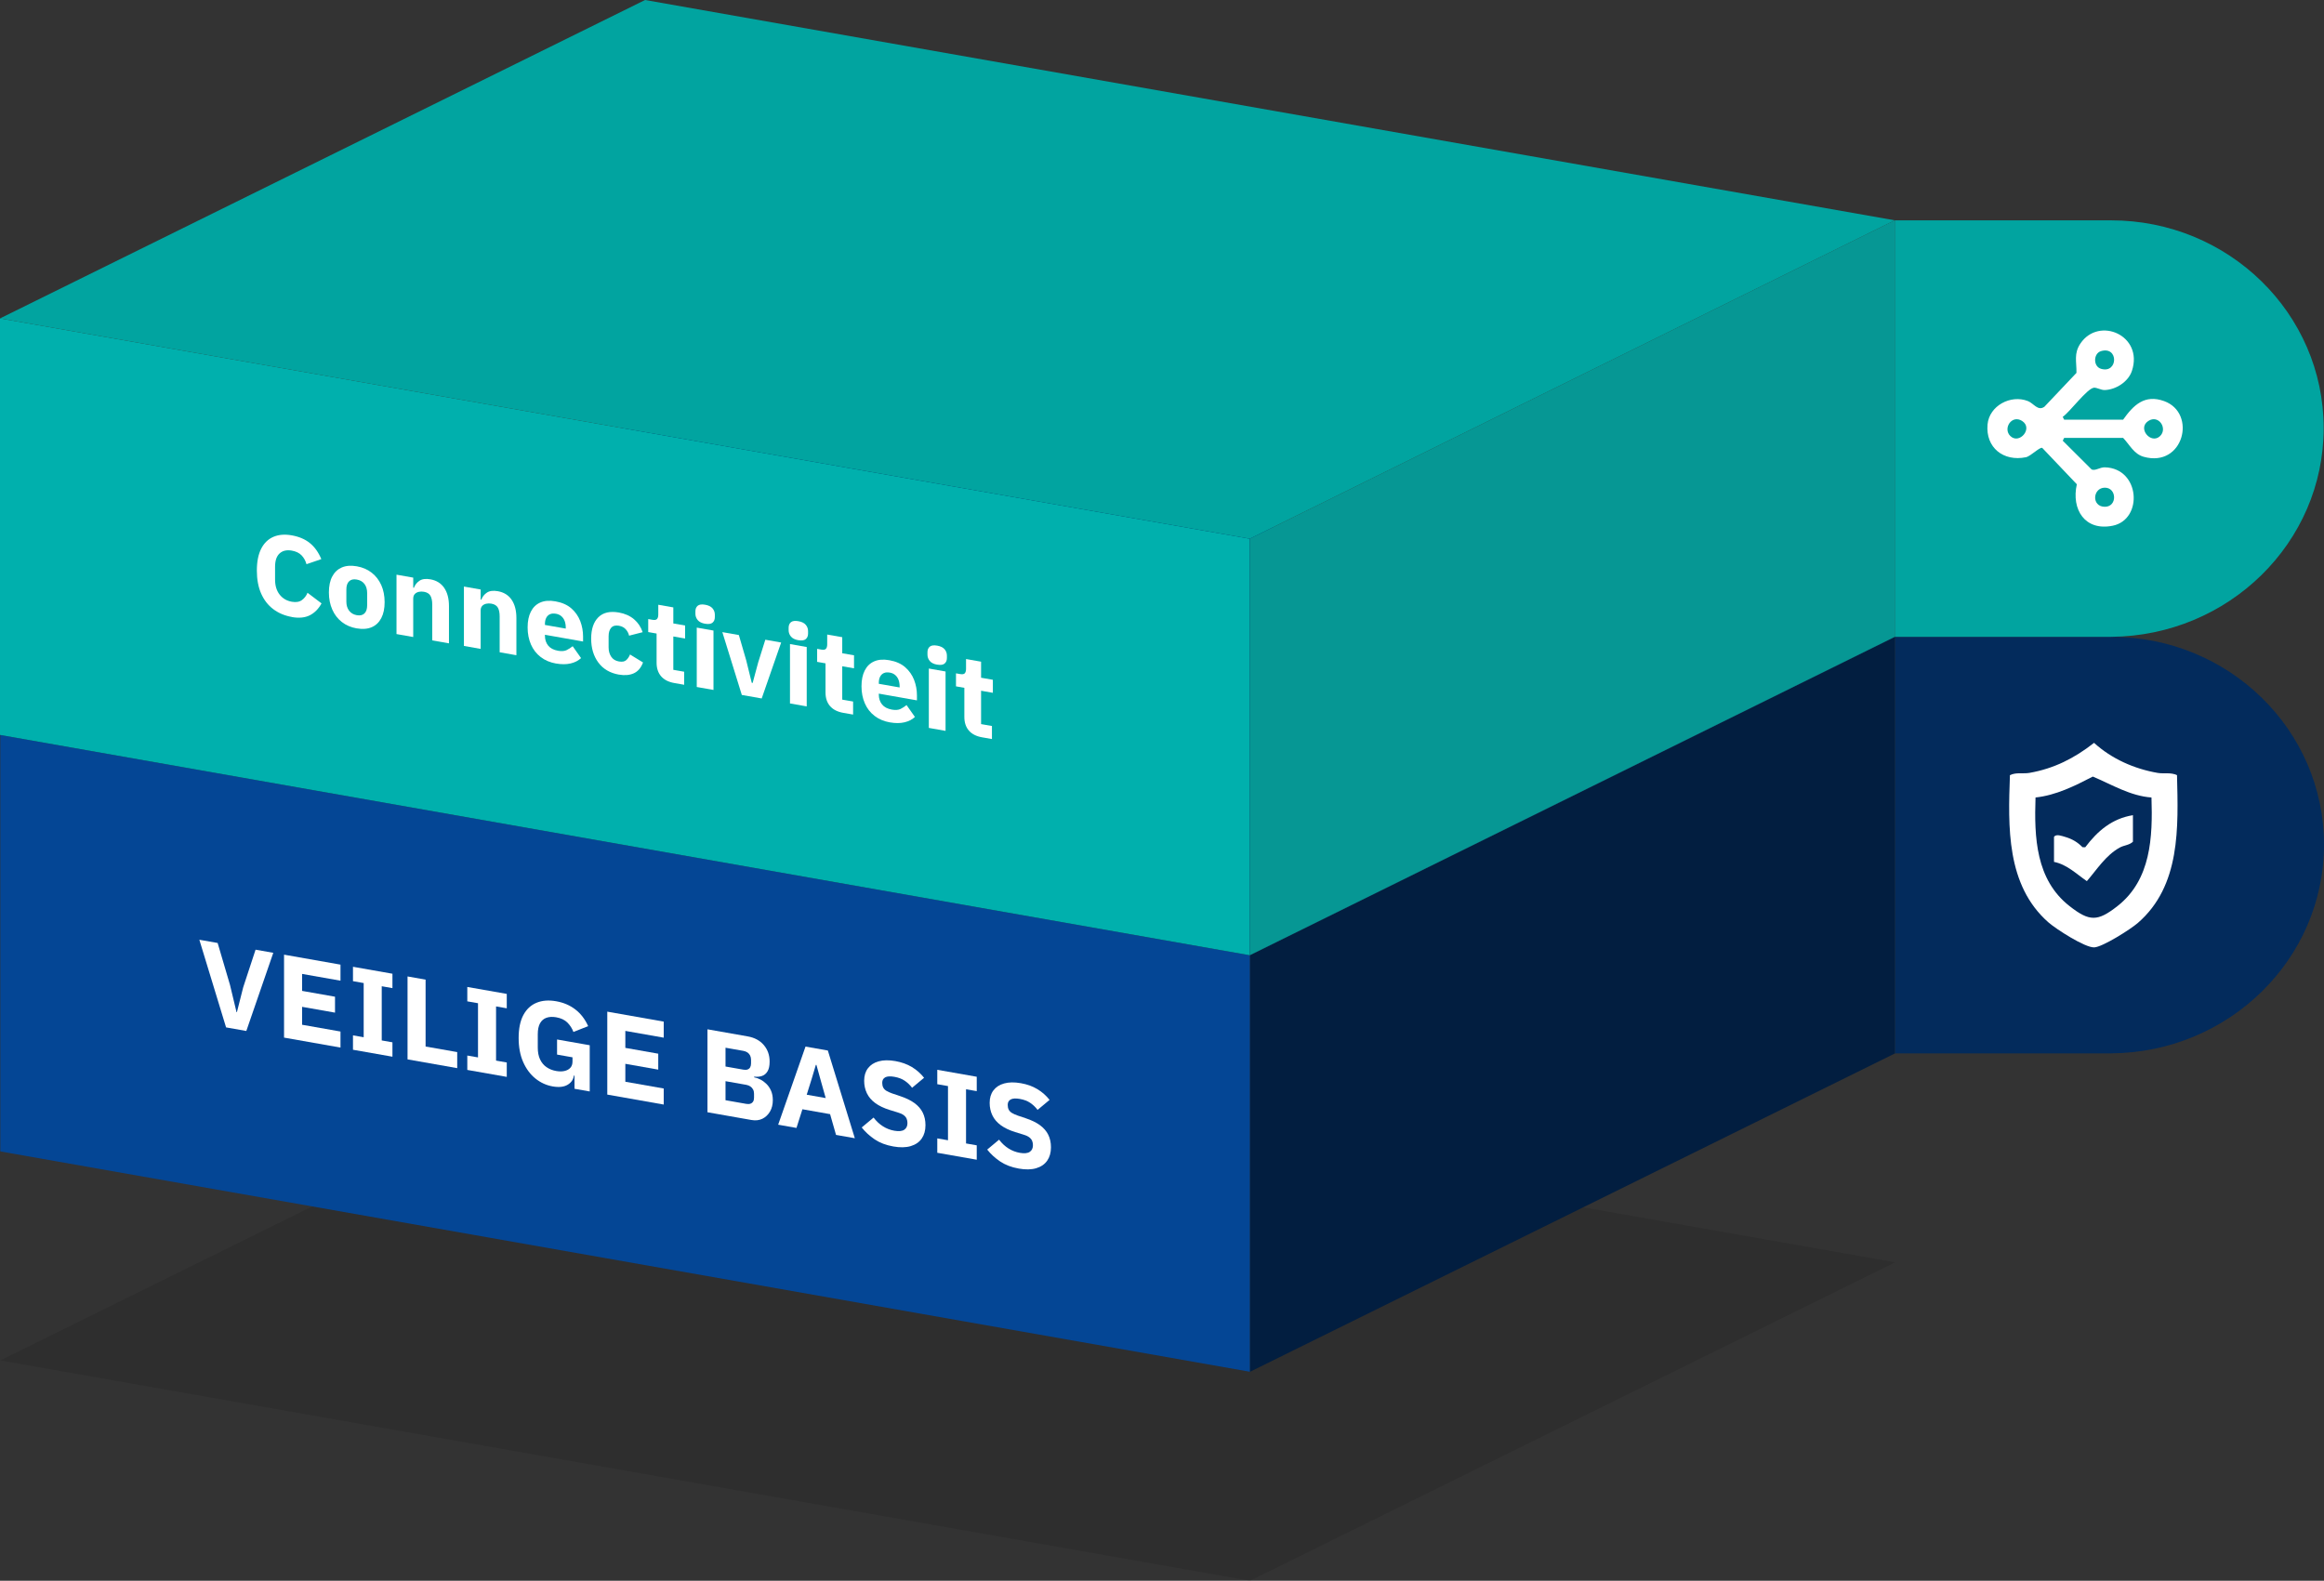 <svg xmlns="http://www.w3.org/2000/svg" id="Laag_2" data-name="Laag 2" viewBox="0 0 755.58 514.01"><rect x="0" y="0" width="755.58" height="514.01" fill="#333333" stroke="none"/><defs><style>      .cls-1 {        fill: #021e40;      }      .cls-2 {        fill: #00b0ad;      }      .cls-3 {        fill: #fff;      }      .cls-4 {        fill: #069794;      }      .cls-5 {        fill: #044695;      }      .cls-6 {        opacity: .1;      }      .cls-7 {        fill: #01a4a0;      }      .cls-8 {        fill: #032b5c;      }    </style></defs><g id="Laag_1-2" data-name="Laag 1"><g><g><polygon class="cls-6" points="209.83 338.83 .1 442.37 406.41 514.01 616.14 410.47 209.83 338.83"></polygon><g><polygon class="cls-5" points="406.41 446.06 .1 374.41 .1 238.98 406.41 310.62 406.41 446.06"></polygon><polygon class="cls-1" points="406.41 446.06 616.14 342.52 616.14 207.08 406.41 310.62 406.41 446.06"></polygon><polygon class="cls-8" points="209.83 135.44 .1 238.98 406.41 310.62 616.14 207.08 209.83 135.44"></polygon><path class="cls-8" d="M616.14,342.52h70.32c38.17-.31,69.12-30.56,69.12-67.87h0c0-37.31-30.95-67.56-69.12-67.56h-70.32s0,135.44,0,135.44Z"></path><g><path class="cls-3" d="M707.79,252.06c.41,16.98,1.23,35.98-12.77,48.09-2.3,1.99-11.4,7.79-14.14,7.91-2.99.13-12.42-5.95-14.92-8.15-13.71-12.08-13.09-31.07-12.49-47.85,2.01-1,4.22-.38,6.33-.74,8.03-1.4,14.67-4.79,21.02-9.77,5.72,5.21,13.04,8.44,20.64,9.77,2.11.37,4.31-.25,6.33.74ZM699.49,259.32c-6.86-.48-12.87-4.19-19.07-6.8-5.86,3.03-12.01,6.11-18.63,6.8-.44,12.93.07,26.7,11.04,35.3,6.49,5.09,9.13,5.09,15.62,0,10.91-8.56,11.46-22.44,11.04-35.3Z"></path><path class="cls-3" d="M693.46,265.07v8.64c-1.21,1.15-2.91,1.11-4.36,1.93-4.54,2.56-7.29,7.04-10.62,10.88-3.44-2.35-6.42-5.4-10.68-6.26v-8.12c.67-1.07,2.57-.3,3.66.01,2.23.65,3.99,1.69,5.6,3.33l.89.03c4.02-5.33,8.72-9.34,15.52-10.44Z"></path></g><g><path class="cls-3" d="M80.07,335.24l-6.57-1.16-8.69-28.5,5.95,1.05,4.02,13.65,2.12,8.84.12.02,2.05-8.1,4.02-12.23,5.76,1.02-8.77,25.42Z"></path><path class="cls-3" d="M110.7,340.64l-18.35-3.24v-26.97l18.35,3.24v5.22l-12.48-2.2v5.52l10.7,1.89v5.18l-10.7-1.89v5.83l12.48,2.2v5.22Z"></path><path class="cls-3" d="M127.59,343.61l-12.83-2.26v-4.68l3.48.61v-17.62l-3.48-.61v-4.68l12.83,2.26v4.68l-3.48-.61v17.62l3.48.61v4.68Z"></path><path class="cls-3" d="M148.65,347.33l-16.15-2.85v-26.97l5.87,1.04v21.75l10.28,1.81v5.22Z"></path><path class="cls-3" d="M164.76,350.17l-12.83-2.26v-4.68l3.48.61v-17.62l-3.48-.61v-4.68l12.83,2.26v4.68l-3.48-.61v17.62l3.48.61v4.68Z"></path><path class="cls-3" d="M186.78,354.05v-4.29l-.19-.03c-.18,1.31-.87,2.31-2.07,3.02-1.2.7-2.81.88-4.85.52s-3.93-1.22-5.6-2.57c-1.67-1.35-3-3.14-3.98-5.36-.98-2.22-1.47-4.84-1.47-7.85s.51-5.51,1.53-7.42c1.02-1.91,2.45-3.24,4.29-4,1.84-.76,3.97-.92,6.39-.49s4.48,1.32,6.24,2.68,3.15,3.17,4.15,5.41l-4.79,1.9c-.41-1.13-1.06-2.14-1.93-3.03-.88-.89-2.1-1.47-3.67-1.75-1.21-.21-2.27-.16-3.17.16s-1.6.92-2.09,1.8c-.49.88-.73,2.07-.73,3.56v4.33c0,1.49.24,2.77.73,3.82.49,1.05,1.18,1.9,2.09,2.53.9.63,1.96,1.06,3.17,1.27.98.17,1.87.18,2.67,0s1.44-.51,1.91-1.02c.48-.51.72-1.2.72-2.08v-1.35l-5.02-.89v-4.91l10.62,1.87v15.03l-4.95-.87Z"></path><path class="cls-3" d="M215.79,359.17l-18.35-3.24v-26.97l18.35,3.24v5.22l-12.48-2.2v5.52l10.7,1.89v5.18l-10.7-1.89v5.83l12.48,2.2v5.22Z"></path><path class="cls-3" d="M230.01,361.67v-26.97l13.1,2.31c2.21.39,3.95,1.33,5.22,2.81,1.26,1.48,1.89,3.27,1.89,5.36,0,1.37-.22,2.43-.68,3.18-.45.76-1.06,1.26-1.82,1.52-.76.25-1.6.32-2.53.21v.23c.64.11,1.31.35,2.01.7.7.35,1.35.83,1.97,1.43s1.12,1.34,1.51,2.22.58,1.9.58,3.06c0,1.42-.3,2.65-.91,3.7-.61,1.05-1.43,1.83-2.47,2.35-1.04.51-2.23.65-3.57.41l-14.3-2.52ZM235.88,340.69v6.11l5.83,1.03c.52.09.96.07,1.33-.06.37-.13.66-.36.85-.7.19-.34.29-.77.29-1.28v-1.16c0-.52-.1-.98-.29-1.38s-.48-.74-.85-1c-.37-.26-.82-.43-1.33-.53l-5.83-1.03ZM235.88,351.58v6.18l6.76,1.19c.52.09.96.07,1.33-.06.37-.13.66-.35.87-.68.21-.32.31-.74.31-1.26v-1.31c0-.52-.1-.97-.31-1.37-.21-.4-.5-.72-.87-.98-.37-.26-.82-.43-1.33-.53l-6.76-1.19Z"></path><path class="cls-3" d="M277.92,370.12l-6.11-1.08-1.93-6.75-9-1.59-1.93,6.07-5.95-1.05,8.89-25.4,7.26,1.28,8.77,28.51ZM268.45,357.06l-1.66-5.9-1.35-4.87-.19-.03-1.31,4.4-1.66,5.31,6.18,1.09Z"></path><path class="cls-3" d="M290.4,372.79c-2.34-.41-4.35-1.18-6.01-2.29-1.66-1.12-3.07-2.41-4.23-3.88l3.86-3.22c.9,1.19,1.93,2.14,3.07,2.86,1.14.72,2.38,1.19,3.69,1.42,1.44.25,2.51.15,3.21-.32.7-.47,1.04-1.19,1.04-2.17,0-.49-.08-.95-.25-1.38-.17-.43-.48-.82-.93-1.17-.45-.35-1.1-.65-1.95-.9l-2.67-.82c-1.88-.59-3.43-1.33-4.66-2.23-1.22-.9-2.13-1.96-2.72-3.18-.59-1.23-.89-2.58-.89-4.08,0-1.62.4-2.97,1.22-4.05.81-1.08,1.97-1.84,3.48-2.26,1.51-.43,3.32-.46,5.43-.09,2.03.36,3.83,1,5.37,1.93,1.55.93,2.87,2.1,3.98,3.5l-3.9,3.25c-.64-.86-1.42-1.61-2.34-2.25-.92-.64-2.07-1.08-3.46-1.32-1.31-.23-2.29-.17-2.94.18-.64.35-.97.94-.97,1.76,0,.62.11,1.14.33,1.56.22.43.57.78,1.04,1.07.48.29,1.09.56,1.83.83l2.67.9c1.85.61,3.39,1.36,4.6,2.24,1.21.88,2.11,1.92,2.7,3.1.59,1.19.89,2.55.89,4.1,0,1.73-.41,3.17-1.22,4.34-.81,1.17-2,1.99-3.57,2.46-1.57.47-3.48.51-5.72.11Z"></path><path class="cls-3" d="M317.56,377.11l-12.83-2.26v-4.68l3.48.61v-17.62l-3.48-.61v-4.68l12.83,2.26v4.68l-3.48-.61v17.62l3.48.61v4.68Z"></path><path class="cls-3" d="M331.2,379.98c-2.34-.41-4.35-1.18-6.01-2.29-1.66-1.12-3.07-2.41-4.23-3.88l3.86-3.22c.9,1.19,1.93,2.14,3.07,2.86,1.14.72,2.38,1.19,3.69,1.42,1.44.25,2.51.15,3.21-.32.7-.47,1.04-1.19,1.04-2.17,0-.49-.08-.95-.25-1.38-.17-.43-.48-.82-.93-1.17-.45-.35-1.1-.65-1.95-.9l-2.67-.82c-1.88-.59-3.43-1.33-4.66-2.23-1.22-.9-2.13-1.96-2.72-3.18-.59-1.23-.89-2.58-.89-4.08,0-1.62.4-2.97,1.22-4.05.81-1.08,1.97-1.84,3.48-2.26,1.51-.43,3.32-.46,5.43-.09s3.83,1,5.37,1.93c1.55.93,2.87,2.1,3.98,3.5l-3.9,3.25c-.64-.86-1.42-1.61-2.34-2.25-.92-.64-2.07-1.08-3.46-1.32-1.31-.23-2.29-.17-2.94.18-.64.35-.97.94-.97,1.76,0,.62.11,1.14.33,1.56.22.43.57.78,1.04,1.07.48.29,1.09.56,1.83.83l2.67.9c1.85.61,3.39,1.36,4.6,2.24,1.21.88,2.11,1.92,2.7,3.1.59,1.19.89,2.55.89,4.1,0,1.73-.41,3.17-1.22,4.34-.81,1.17-2,1.99-3.57,2.46-1.57.47-3.48.51-5.72.11Z"></path></g></g></g><g><polygon class="cls-2" points="406.31 310.62 0 238.98 0 103.54 406.31 175.18 406.31 310.62"></polygon><polygon class="cls-4" points="406.31 310.62 616.03 207.08 616.03 71.64 406.31 175.18 406.31 310.62"></polygon><polygon class="cls-7" points="209.73 0 0 103.54 406.31 175.18 616.03 71.64 209.73 0"></polygon><path class="cls-7" d="M616.03,207.08h70.32c38.17-.31,69.12-30.56,69.12-67.87h0c0-37.31-30.95-67.56-69.12-67.56h-70.32s0,135.44,0,135.44Z"></path><g><path class="cls-3" d="M94.87,200.62c-2.31-.41-4.31-1.25-6.01-2.53-1.71-1.28-3.02-2.97-3.95-5.07-.93-2.1-1.4-4.6-1.4-7.49s.47-5.26,1.4-7.09c.93-1.83,2.25-3.12,3.95-3.86,1.7-.74,3.71-.91,6.01-.5,2.35.42,4.31,1.25,5.87,2.51,1.56,1.26,2.8,3,3.73,5.22l-4.82,1.65c-.32-1.13-.85-2.09-1.6-2.88-.75-.78-1.81-1.29-3.18-1.54-1.64-.29-2.96.01-3.95.9-.99.89-1.49,2.35-1.49,4.39v4.12c0,2.01.5,3.64,1.49,4.9s2.31,2.03,3.95,2.32c1.37.24,2.47.06,3.29-.54.82-.6,1.43-1.4,1.82-2.38l4.56,3.45c-.96,1.77-2.22,3.05-3.79,3.86-1.57.8-3.53,1-5.89.58Z"></path><path class="cls-3" d="M115.99,204.34c-1.89-.33-3.51-1.03-4.86-2.09-1.35-1.06-2.39-2.41-3.11-4.06-.72-1.65-1.09-3.5-1.09-5.56s.36-3.81,1.09-5.18c.72-1.37,1.76-2.34,3.11-2.93,1.35-.58,2.97-.71,4.86-.38,1.89.33,3.51,1.03,4.86,2.09,1.35,1.06,2.38,2.4,3.11,4.02.72,1.62,1.09,3.48,1.09,5.56s-.36,3.79-1.09,5.18c-.72,1.39-1.76,2.38-3.11,2.96-1.35.58-2.97.71-4.86.38ZM115.99,200.04c1.08.19,1.91,0,2.5-.57s.88-1.46.88-2.66v-3.94c0-1.23-.29-2.22-.88-2.99-.59-.77-1.42-1.24-2.5-1.43s-1.88,0-2.48.56c-.6.56-.9,1.45-.9,2.67v3.94c0,1.2.3,2.19.9,2.97.6.78,1.43,1.26,2.48,1.45Z"></path><path class="cls-3" d="M134.35,207.14l-5.44-.96v-19.31l5.44.96v3.27l.22.04c.34-.94.94-1.71,1.8-2.29s2.05-.74,3.57-.47c1.96.35,3.46,1.28,4.49,2.8,1.03,1.52,1.54,3.49,1.54,5.92v12.1l-5.44-.96v-11.66c0-1.23-.2-2.18-.59-2.86-.39-.68-1.09-1.11-2.1-1.29-.59-.1-1.15-.1-1.67.02-.53.12-.96.35-1.31.71-.34.36-.51.85-.51,1.49v12.51Z"></path><path class="cls-3" d="M156.27,211l-5.44-.96v-19.31l5.44.96v3.27l.22.04c.34-.94.94-1.71,1.8-2.29s2.05-.74,3.57-.47c1.96.35,3.46,1.28,4.49,2.8,1.03,1.52,1.54,3.49,1.54,5.92v12.1l-5.44-.96v-11.66c0-1.23-.2-2.18-.59-2.86-.39-.68-1.09-1.11-2.1-1.29-.59-.1-1.15-.1-1.67.02-.53.12-.96.35-1.31.71-.34.36-.51.85-.51,1.49v12.51Z"></path><path class="cls-3" d="M180.81,215.77c-1.96-.35-3.64-1.05-5.02-2.12-1.39-1.07-2.44-2.42-3.16-4.07-.72-1.65-1.09-3.5-1.09-5.56s.35-3.75,1.05-5.13c.7-1.38,1.72-2.38,3.07-2.97,1.35-.6,2.99-.72,4.93-.38,2.13.38,3.86,1.14,5.17,2.29,1.31,1.15,2.27,2.53,2.89,4.13.61,1.6.92,3.28.92,5.02v1.62l-12.4-2.19v.29c0,1.28.35,2.35,1.05,3.22.7.87,1.77,1.43,3.22,1.69,1.15.2,2.08.13,2.78-.21.7-.34,1.35-.77,1.97-1.27l2.72,3.86c-.86.83-1.98,1.41-3.37,1.74-1.39.33-2.96.34-4.73.03ZM180.7,199.57c-.74-.13-1.37-.08-1.9.16-.53.24-.93.63-1.21,1.17-.28.54-.42,1.21-.42,2.02v.29l6.77,1.19v-.33c0-.78-.12-1.49-.35-2.12-.23-.63-.59-1.15-1.07-1.57-.48-.42-1.08-.69-1.82-.82Z"></path><path class="cls-3" d="M201.22,219.37c-2.89-.51-5.12-1.82-6.68-3.92-1.56-2.1-2.34-4.7-2.34-7.79s.78-5.4,2.34-6.95c1.56-1.54,3.78-2.05,6.68-1.54,1.96.35,3.6,1.08,4.91,2.19s2.25,2.52,2.81,4.21l-4.41,1.13c-.17-.77-.53-1.45-1.07-2.06-.54-.61-1.29-1-2.24-1.17-1.1-.19-1.94.02-2.5.64-.56.62-.85,1.55-.85,2.78v3.6c0,1.2.28,2.22.85,3.06.56.84,1.4,1.35,2.5,1.54s1.88.04,2.41-.46.93-1.1,1.2-1.81l4.23,2.59c-.64,1.73-1.63,2.9-2.98,3.52s-2.97.76-4.86.43Z"></path><path class="cls-3" d="M222.45,222.67l-3.24-.57c-1.86-.33-3.29-1.06-4.27-2.19-.98-1.13-1.47-2.61-1.47-4.45v-9.45l-2.72-.48v-4.23l1.36.24c.74.13,1.24.04,1.51-.27.27-.31.4-.79.4-1.46v-3.16l4.89.86v5.22l3.83.67v4.23l-3.83-.67v10.85l3.53.62v4.23Z"></path><path class="cls-3" d="M229.25,202.83c-1.1-.19-1.91-.59-2.41-1.2-.5-.6-.75-1.29-.75-2.05v-.81c0-.78.25-1.38.75-1.8s1.31-.52,2.41-.33,1.91.59,2.41,1.18c.5.59.75,1.28.75,2.06v.81c0,.76-.25,1.35-.75,1.78-.5.43-1.31.54-2.41.35ZM226.53,223.39v-19.31l5.44.96v19.31l-5.44-.96Z"></path><path class="cls-3" d="M247.65,227.12l-6.47-1.14-6.33-20.43,5.37.95,2.39,8.22,1.8,7.31.29.05,1.8-6.67,2.32-7.39,5.15.91-6.33,18.2Z"></path><path class="cls-3" d="M259.56,208.18c-1.1-.19-1.91-.59-2.41-1.2-.5-.6-.75-1.29-.75-2.05v-.81c0-.78.25-1.38.75-1.8s1.31-.52,2.41-.33,1.91.59,2.41,1.18c.5.59.75,1.28.75,2.06v.81c0,.76-.25,1.35-.75,1.78-.5.43-1.31.54-2.41.35ZM256.84,228.74v-19.31l5.44.96v19.31l-5.44-.96Z"></path><path class="cls-3" d="M277.37,232.36l-3.24-.57c-1.86-.33-3.29-1.06-4.27-2.19-.98-1.13-1.47-2.61-1.47-4.45v-9.45l-2.72-.48v-4.23l1.36.24c.74.13,1.24.04,1.51-.27.27-.31.4-.79.4-1.46v-3.16l4.89.86v5.22l3.83.67v4.23l-3.83-.67v10.85l3.53.62v4.23Z"></path><path class="cls-3" d="M289.36,234.91c-1.96-.35-3.64-1.05-5.02-2.12-1.39-1.07-2.44-2.42-3.16-4.07-.72-1.65-1.09-3.5-1.09-5.56s.35-3.75,1.05-5.13c.7-1.38,1.72-2.38,3.07-2.97,1.35-.6,2.99-.72,4.93-.38,2.13.38,3.86,1.14,5.17,2.29,1.31,1.15,2.27,2.53,2.89,4.13.61,1.6.92,3.28.92,5.02v1.62l-12.4-2.19v.29c0,1.28.35,2.35,1.05,3.22.7.87,1.77,1.43,3.22,1.69,1.15.2,2.08.13,2.78-.21.7-.34,1.35-.77,1.97-1.27l2.72,3.86c-.86.83-1.98,1.41-3.37,1.74-1.39.33-2.96.34-4.73.03ZM289.25,218.71c-.74-.13-1.37-.08-1.9.16-.53.24-.93.63-1.21,1.17-.28.54-.42,1.21-.42,2.02v.29l6.77,1.19v-.33c0-.78-.12-1.49-.35-2.12-.23-.63-.59-1.15-1.07-1.57-.48-.42-1.08-.69-1.82-.82Z"></path><path class="cls-3" d="M304.7,216.13c-1.1-.19-1.91-.59-2.41-1.2-.5-.6-.75-1.29-.75-2.05v-.81c0-.78.25-1.38.75-1.8s1.31-.52,2.41-.33,1.91.59,2.41,1.18c.5.59.75,1.28.75,2.06v.81c0,.76-.25,1.35-.75,1.78-.5.43-1.31.54-2.41.35ZM301.98,236.7v-19.31l5.44.96v19.31l-5.44-.96Z"></path><path class="cls-3" d="M322.51,240.32l-3.24-.57c-1.86-.33-3.29-1.06-4.27-2.19-.98-1.13-1.47-2.61-1.47-4.45v-9.45l-2.72-.48v-4.23l1.36.24c.74.13,1.24.04,1.51-.27.27-.31.4-.79.4-1.46v-3.16l4.89.86v5.22l3.83.67v4.23l-3.83-.67v10.85l3.53.62v4.23Z"></path></g><path class="cls-3" d="M671.1,142.39l-.46.91,9.39,9.36c1.23.52,2.66-.74,4.29-.7,11.51.29,12.54,16.96,2.56,18.99-9.01,1.83-13.5-5.28-11.66-13.48l-11.25-11.83c-.82-.34-3.75,2.72-5.31,3.04-7.32,1.49-13.14-3.15-12.47-10.65.54-6.08,7.55-9.83,13.13-7.61,1.91.76,3.2,3.31,5.33,1.87l10.45-11.04c.07-3.68-.94-6.29,1.32-9.6,6.02-8.84,20.53-2.59,16.71,8.95-1.17,3.53-5.2,6.12-8.84,6.23-1.23.04-2.59-.87-3.55-.75-2.21.27-7.82,7.92-10.11,9.47l.46.91h19.18c3.37-4.76,7.02-8.32,13.34-6.03,10.73,3.89,6.33,21.76-6.68,18.1-3.14-.88-4.59-3.97-6.65-6.13h-19.18ZM683.07,114.18c-2.48.74-2.6,4.96,0,5.74,5.59,1.68,5.8-7.47,0-5.74ZM653.64,141.82c2.93,2.77,7.46-2.55,3.8-4.93-3.38-2.2-6.38,2.49-3.8,4.93ZM702.26,141.82c2.59-2.44-.42-7.14-3.8-4.93-3.66,2.39.87,7.7,3.8,4.93ZM684.34,158.58c-3.98,0-4.45,6.21,0,6.21,4.07,0,3.92-6.21,0-6.21Z"></path></g></g></g></svg>
